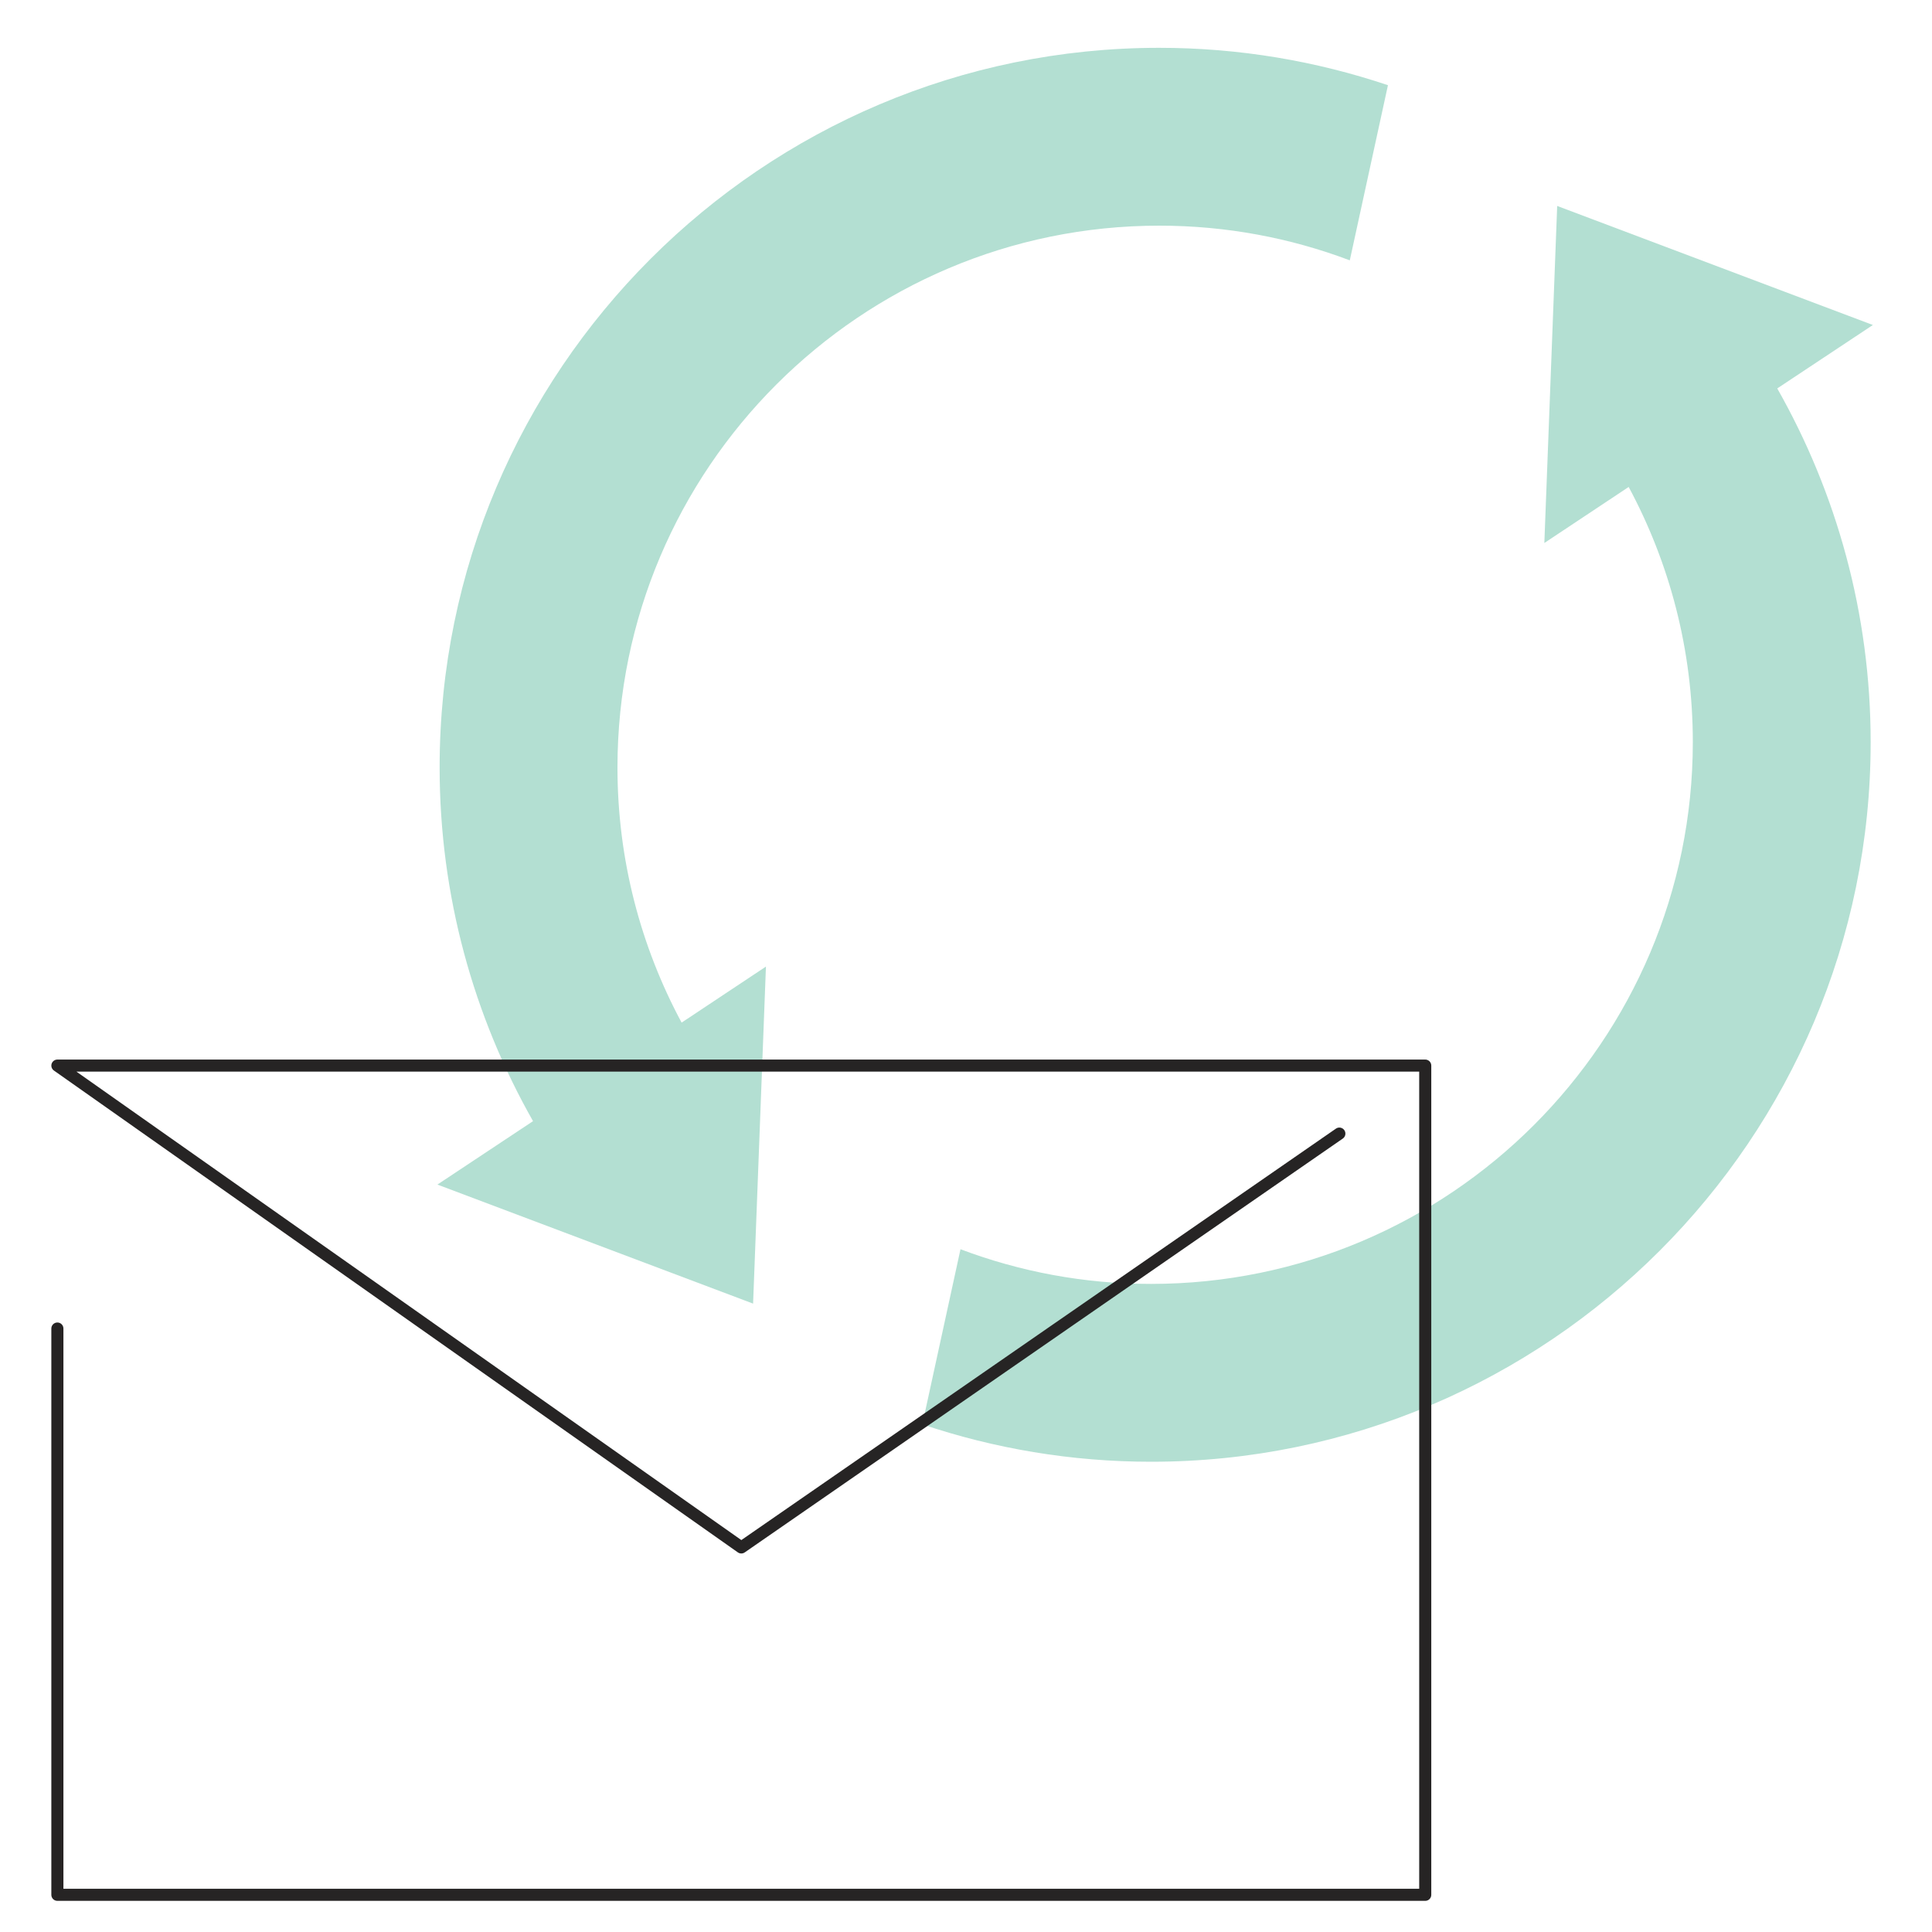 <?xml version="1.0" encoding="UTF-8"?><svg id="a" xmlns="http://www.w3.org/2000/svg" viewBox="0 0 200 200"><defs><style>.b{fill:#b3dfd2;}.c{fill:none;stroke:#262424;stroke-linecap:round;stroke-linejoin:round;stroke-width:1.25px;}</style></defs><path class="b" d="M193.87,33.64l-32.67-12.32-1.33,34.89,8.73-5.8c4.23,7.87,6.64,16.86,6.64,26.41,0,30.93-25.16,56.09-56.09,56.09-6.94,0-13.58-1.27-19.72-3.59l-3.95,18.13c7.44,2.5,15.4,3.87,23.68,3.87,41.08,0,74.49-33.42,74.49-74.49,0-13.31-3.53-25.8-9.67-36.62l9.89-6.56Z"/><path class="b" d="M45.29,122.63l32.67,12.32,1.33-34.89-8.73,5.8c-4.23-7.87-6.64-16.86-6.64-26.41,0-30.93,25.16-56.09,56.09-56.09,6.94,0,13.58,1.27,19.72,3.59l3.95-18.13c-7.44-2.5-15.4-3.87-23.68-3.87-41.08,0-74.49,33.42-74.49,74.49,0,13.31,3.53,25.8,9.67,36.62l-9.89,6.56Z"/><polyline class="c" points="5.94 137.53 5.94 196.15 147.54 196.15 147.54 110.31 5.94 110.31 76.74 160.19 138.65 117.35"/></svg>